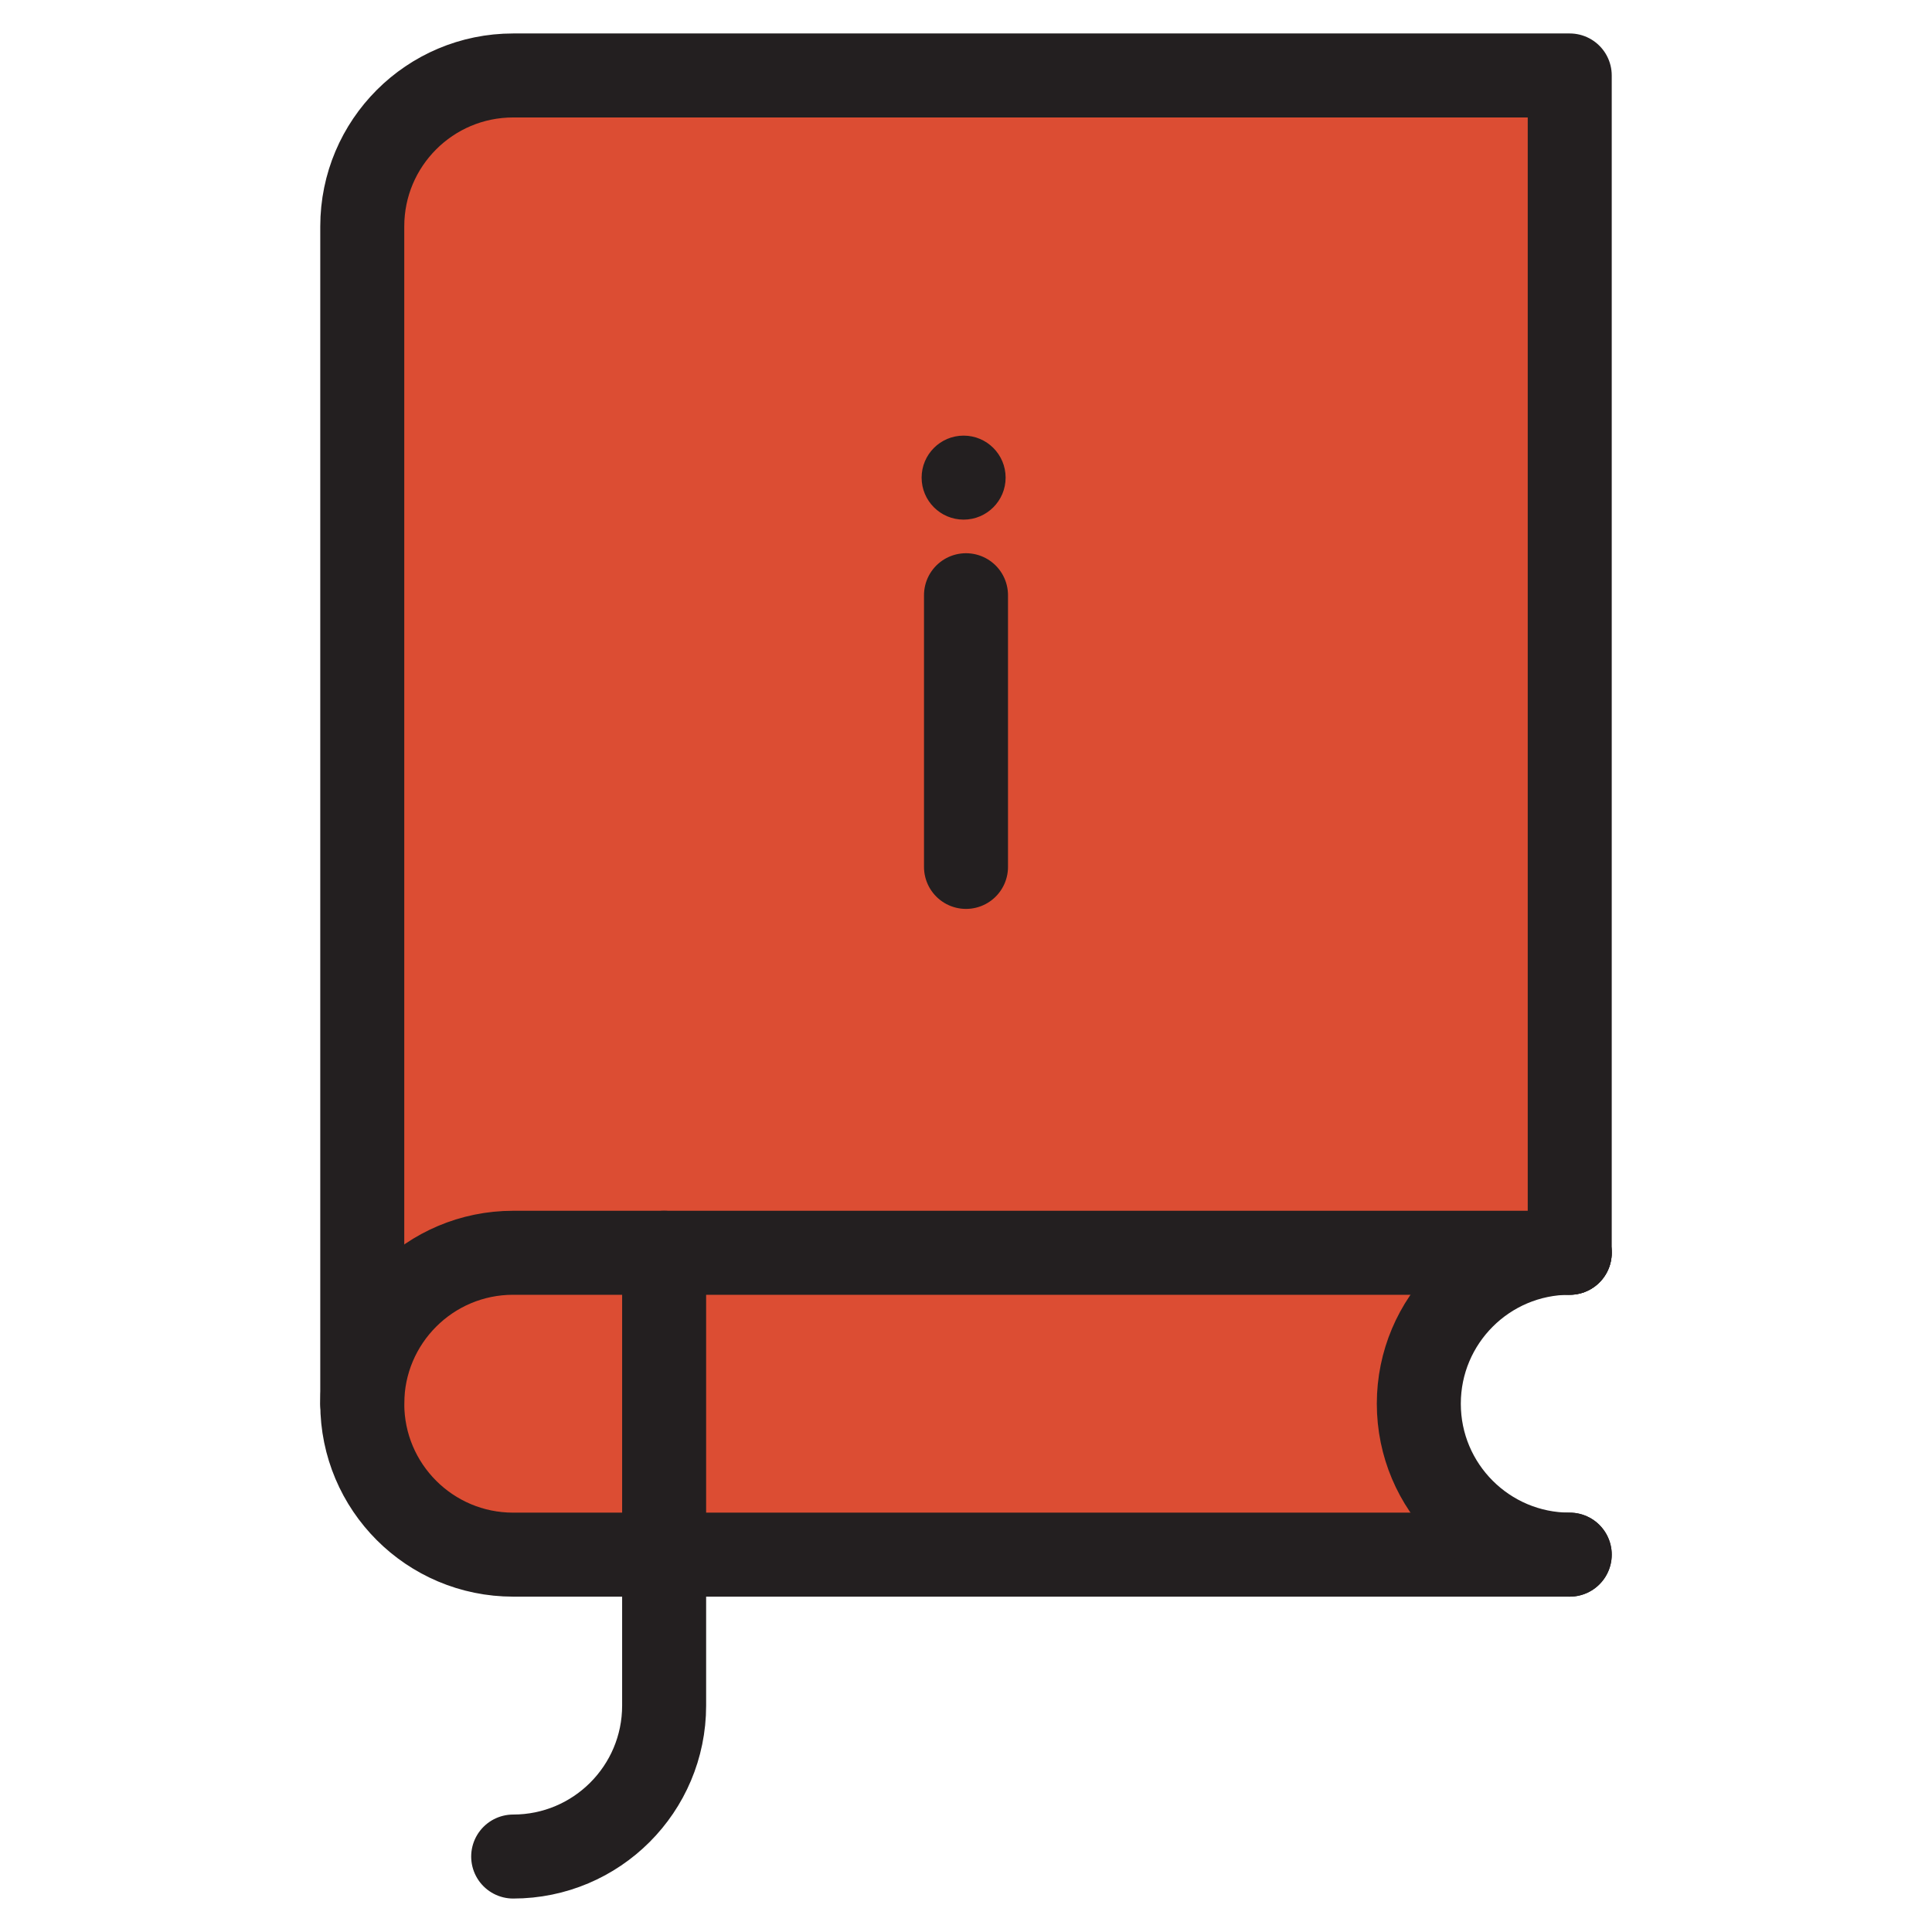 <svg width="69" height="69" viewBox="0 0 69 69" fill="none" xmlns="http://www.w3.org/2000/svg">
<path d="M14.256 4.021L56.334 2.593V44.179C48.067 47.613 51.374 53.845 55.062 55.894L17.164 56.007L12.585 50.665L14.256 4.021Z" fill="#DC4D33"/>
<path d="M56.062 44.742H18.328C15.351 44.742 12.938 47.156 12.938 50.133C12.938 53.11 15.351 55.523 18.328 55.523H56.062" stroke="#231F20" stroke-width="3" stroke-miterlimit="10" stroke-linecap="round" stroke-linejoin="round"/>
<path d="M12.938 50.133V8.086C12.938 5.109 15.351 2.695 18.328 2.695H56.062V44.742" stroke="#231F20" stroke-width="3" stroke-miterlimit="10" stroke-linecap="round" stroke-linejoin="round"/>
<path d="M56.062 55.523C53.085 55.523 50.672 53.11 50.672 50.133C50.672 47.156 53.085 44.742 56.062 44.742" stroke="#231F20" stroke-width="3" stroke-miterlimit="10" stroke-linecap="round" stroke-linejoin="round"/>
<path d="M18.328 66.305C21.305 66.305 23.719 63.891 23.719 60.914V44.742" stroke="#231F20" stroke-width="3" stroke-miterlimit="10" stroke-linecap="round" stroke-linejoin="round"/>
<path d="M34.5 21.258V30.961" stroke="#231F20" stroke-width="3" stroke-miterlimit="10" stroke-linecap="round" stroke-linejoin="round"/>
<circle cx="34.415" cy="17.058" r="1.5" fill="#231F20"/>
</svg>
